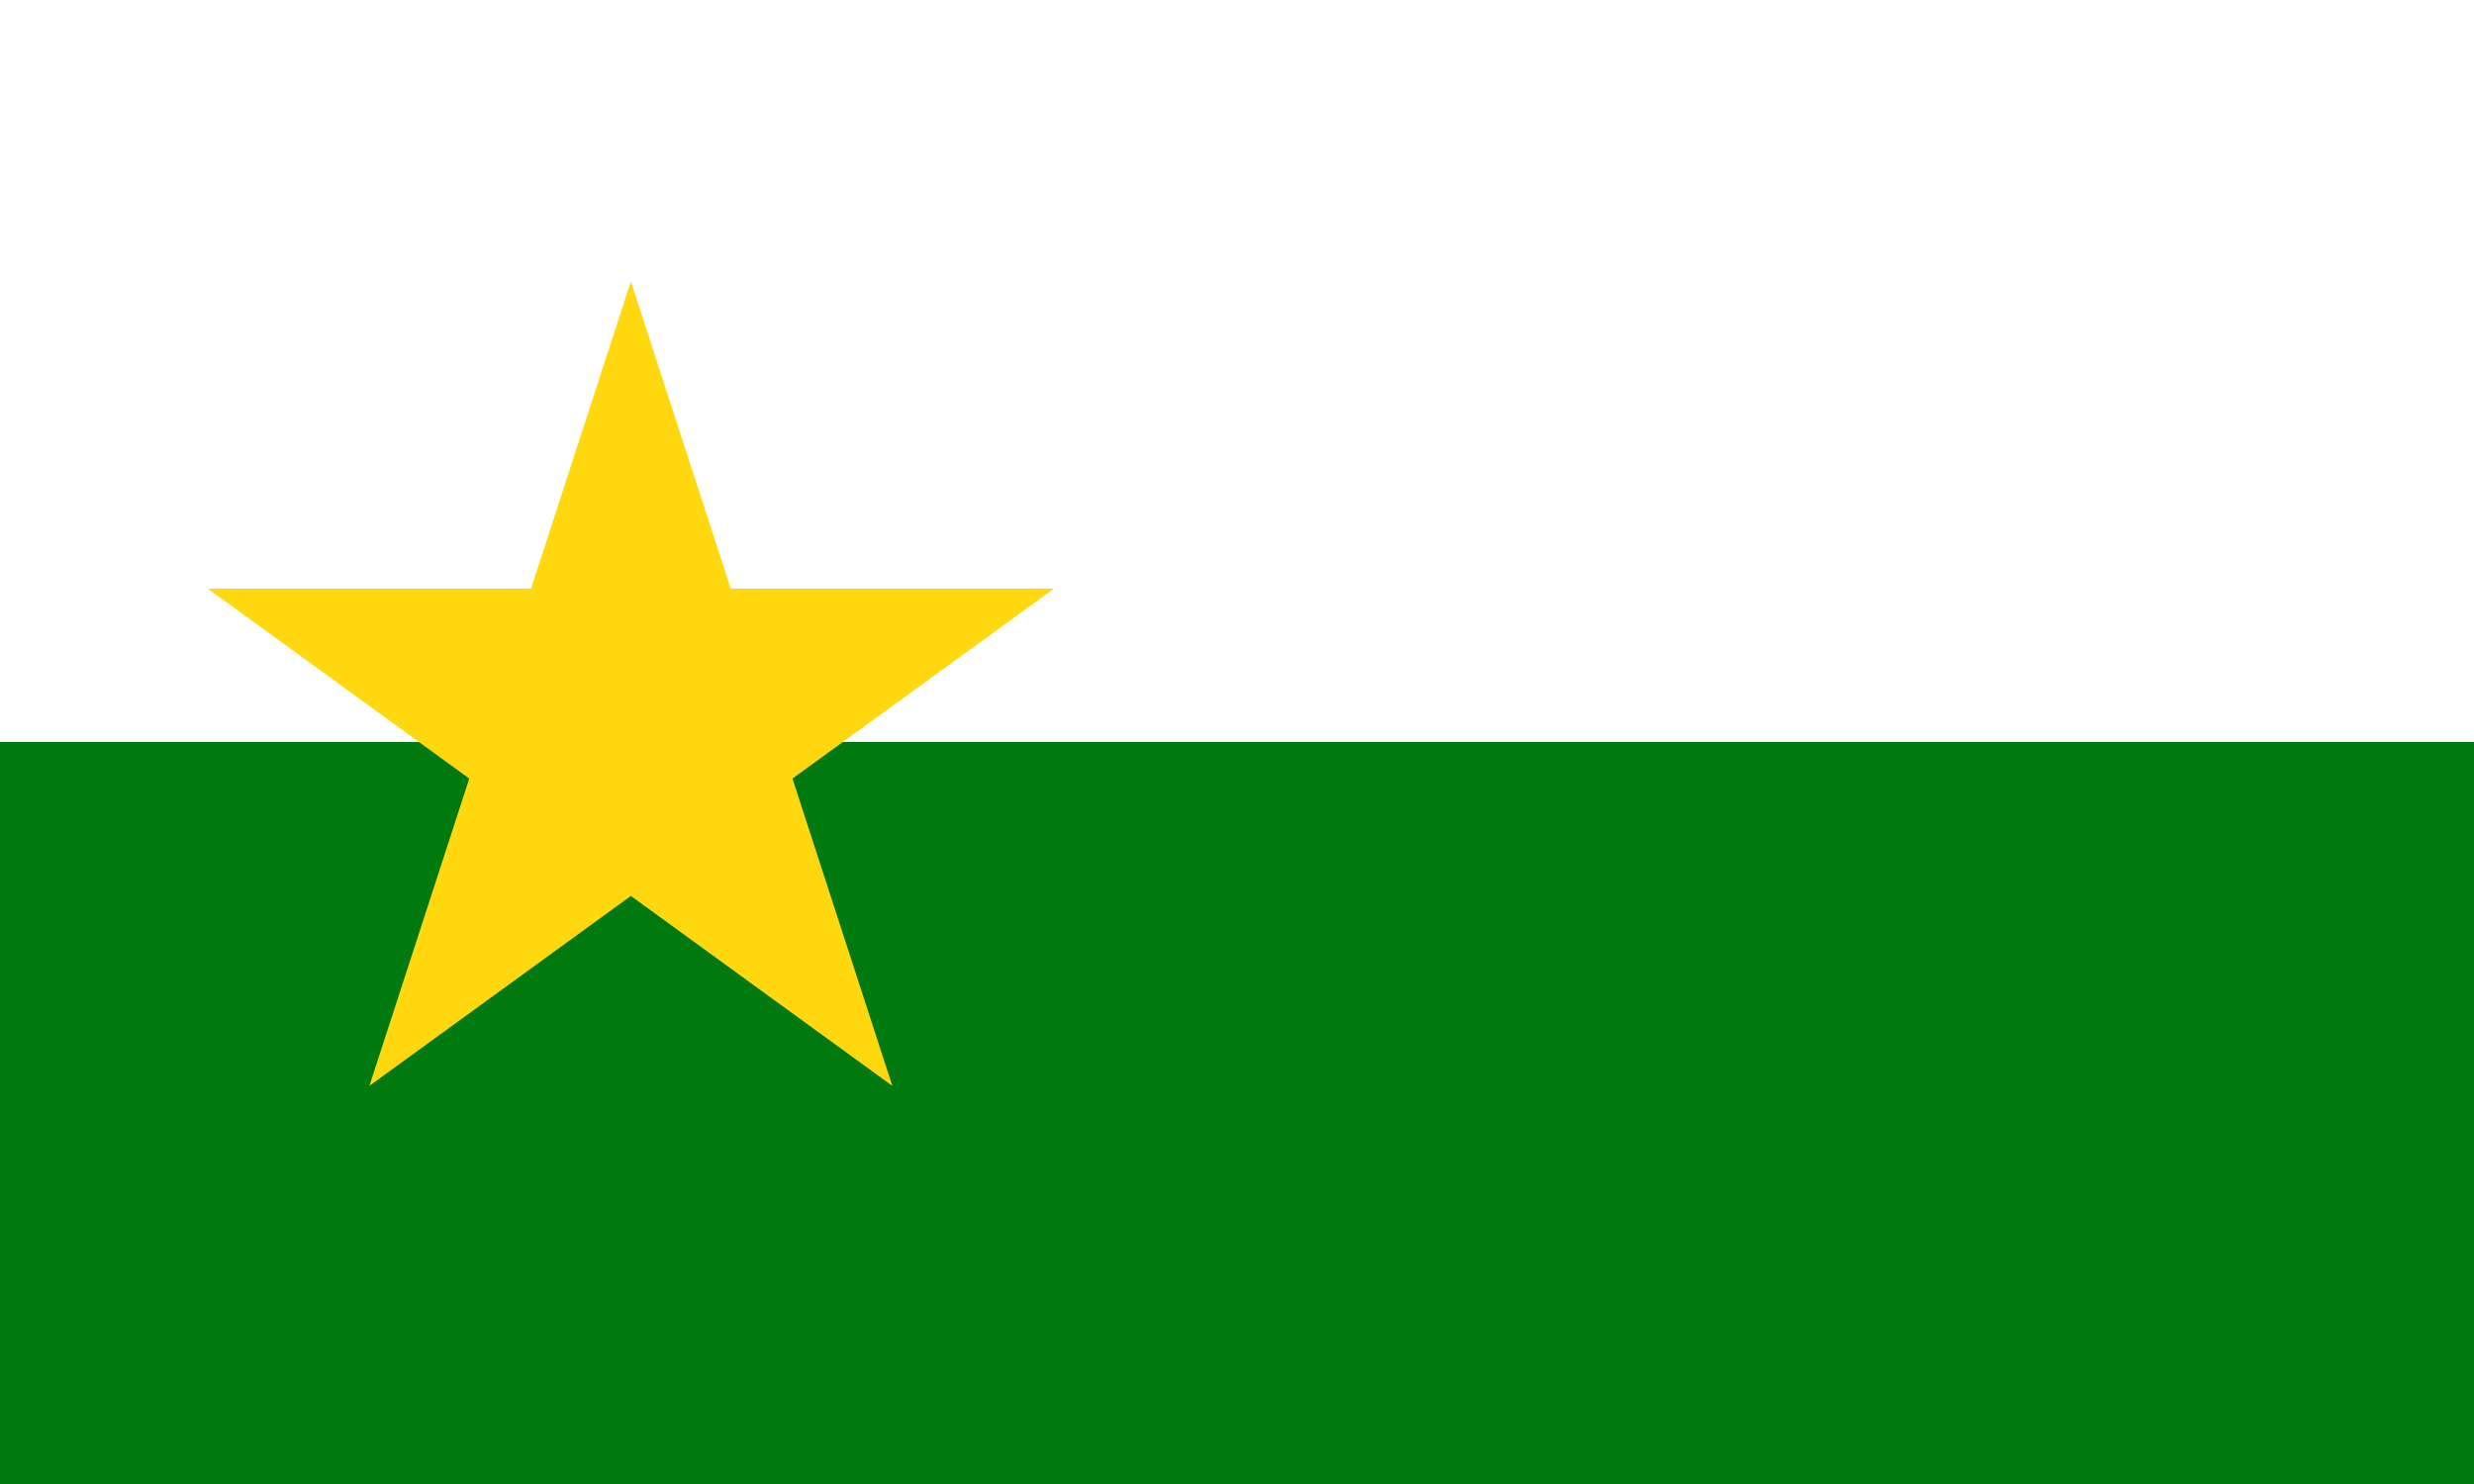 <?xml version="1.0" encoding="UTF-8" standalone="no"?>
<svg xmlns="http://www.w3.org/2000/svg" width="500" height="300">
  <path fill="#fff" d="M0 0h500v300H0z"/>
  <path fill="#007a0f" d="M0 150h500v150H0z"/>
  <path fill="#ffd80f" d="M127.5 56.881 147.684 119H213l-52.842 38.392 20.184 62.119L127.5 181.119l-52.842 38.392 20.184-62.119L42 119h65.316z"/>
</svg>